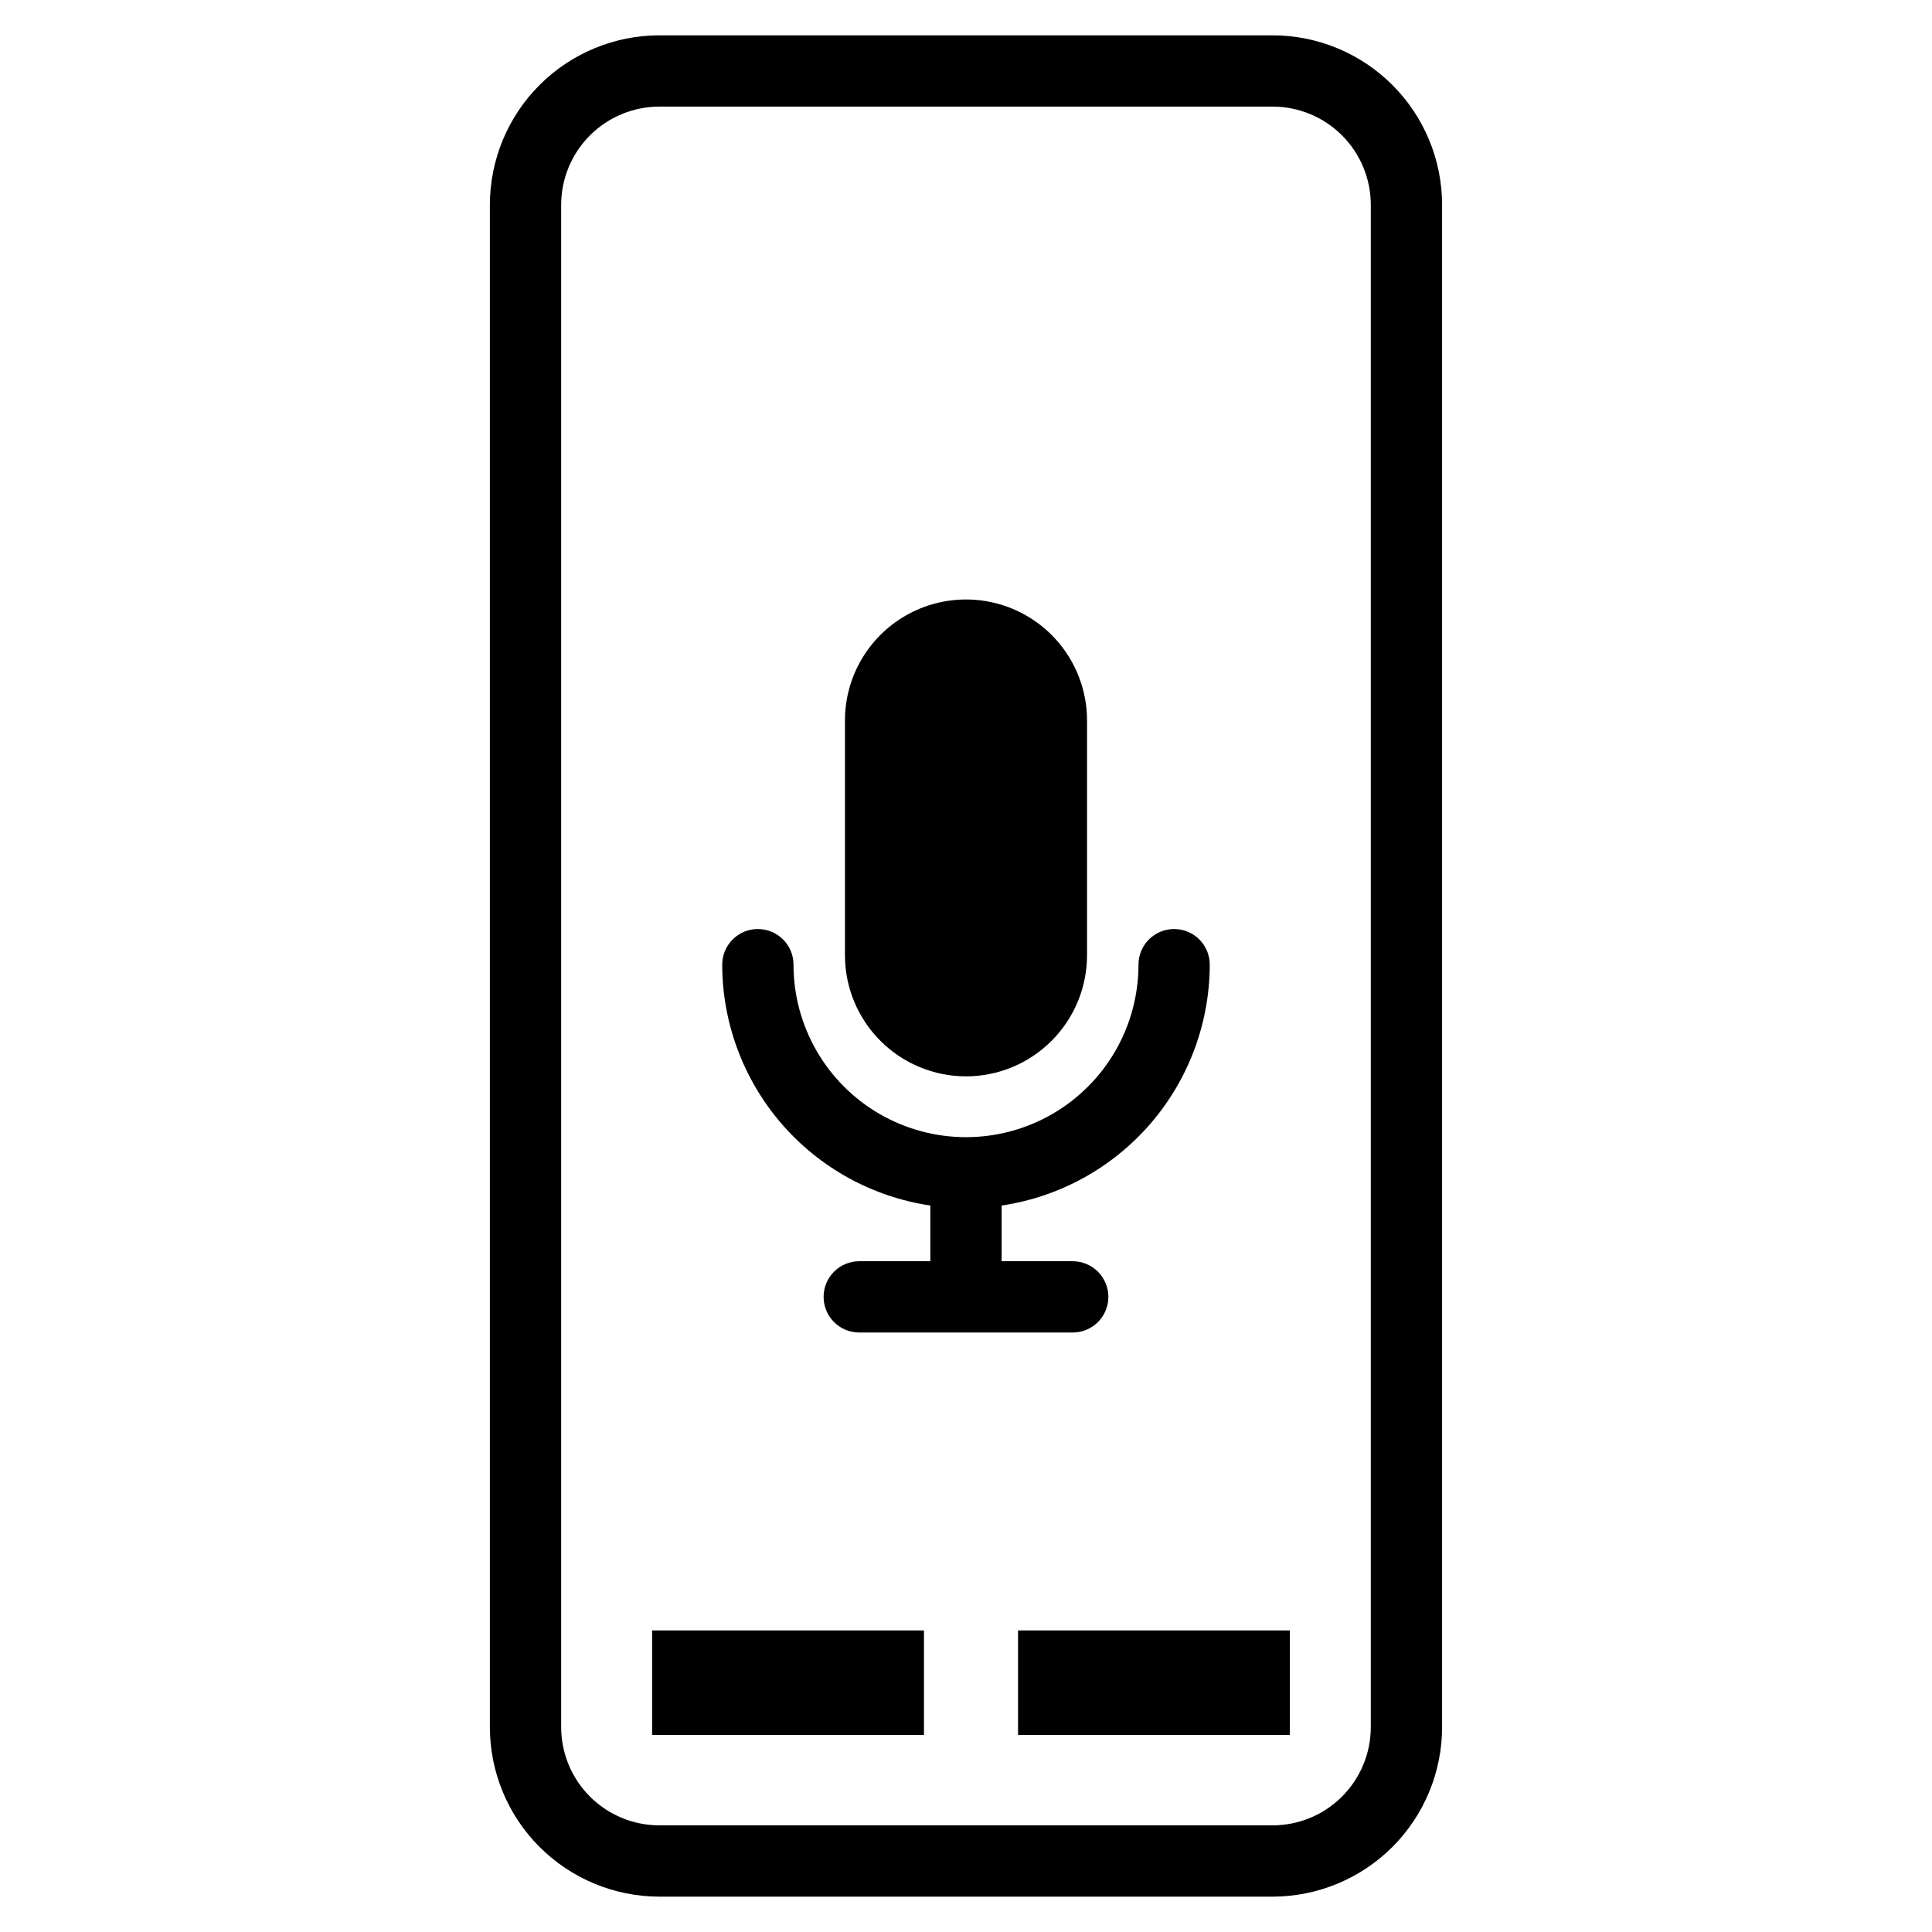 <?xml version="1.0" encoding="UTF-8"?>
<!-- Uploaded to: ICON Repo, www.iconrepo.com, Generator: ICON Repo Mixer Tools -->
<svg fill="#000000" width="800px" height="800px" version="1.1" viewBox="144 144 512 512" xmlns="http://www.w3.org/2000/svg">
 <g>
  <path d="m481.26 153.36h-162.53c-11.906 0.012-23.32 4.75-31.742 13.168-8.418 8.422-13.152 19.836-13.168 31.742v403.45c0.016 11.906 4.75 23.324 13.168 31.742 8.422 8.418 19.836 13.156 31.742 13.168h162.53c11.906-0.012 23.324-4.75 31.742-13.168 8.418-8.418 13.156-19.836 13.168-31.742v-403.45c-0.012-11.906-4.75-23.324-13.168-31.742-8.418-8.418-19.836-13.156-31.742-13.168zm26.016 448.36c-0.008 6.898-2.75 13.512-7.629 18.391-4.875 4.875-11.488 7.621-18.387 7.629h-162.53c-6.898-0.008-13.512-2.754-18.387-7.629-4.879-4.879-7.621-11.492-7.629-18.391v-403.45c0.008-6.898 2.75-13.512 7.629-18.391 4.875-4.875 11.488-7.621 18.387-7.629h162.53c6.898 0.008 13.512 2.754 18.391 7.629 4.875 4.879 7.621 11.492 7.625 18.391z"/>
  <path d="m316.82 576.08h72.035v27.707h-72.035z"/>
  <path d="m413.79 576.08h72.035v27.707h-72.035z"/>
  <path d="m437.73 487.69c0-2.508-0.996-4.91-2.766-6.684-1.773-1.77-4.176-2.766-6.68-2.766h-18.84v-14.762c15.312-2.269 29.305-9.965 39.426-21.676 10.121-11.715 15.703-26.672 15.73-42.156 0-5.215-4.227-9.445-9.445-9.445s-9.445 4.231-9.445 9.445c0 16.332-8.715 31.422-22.855 39.59-14.145 8.164-31.57 8.164-45.711 0-14.145-8.168-22.855-23.258-22.855-39.59 0-5.215-4.231-9.445-9.449-9.445-5.215 0-9.445 4.231-9.445 9.445 0.027 15.484 5.609 30.441 15.73 42.156 10.125 11.711 24.113 19.406 39.426 21.676v14.762h-18.84c-5.215 0-9.445 4.231-9.445 9.449 0 5.215 4.231 9.445 9.445 9.445h56.574c2.504 0 4.906-0.996 6.68-2.766 1.77-1.773 2.766-4.176 2.766-6.68z"/>
  <path d="m400 429.25c8.504-0.012 16.656-3.391 22.668-9.406 6.016-6.012 9.395-14.164 9.406-22.668v-62.23c0-11.461-6.113-22.051-16.039-27.777-9.922-5.731-22.148-5.731-32.074 0-9.926 5.727-16.039 16.316-16.039 27.777v62.23c0.012 8.504 3.394 16.656 9.406 22.668 6.012 6.016 14.168 9.395 22.672 9.406z"/>
 </g>
</svg>
